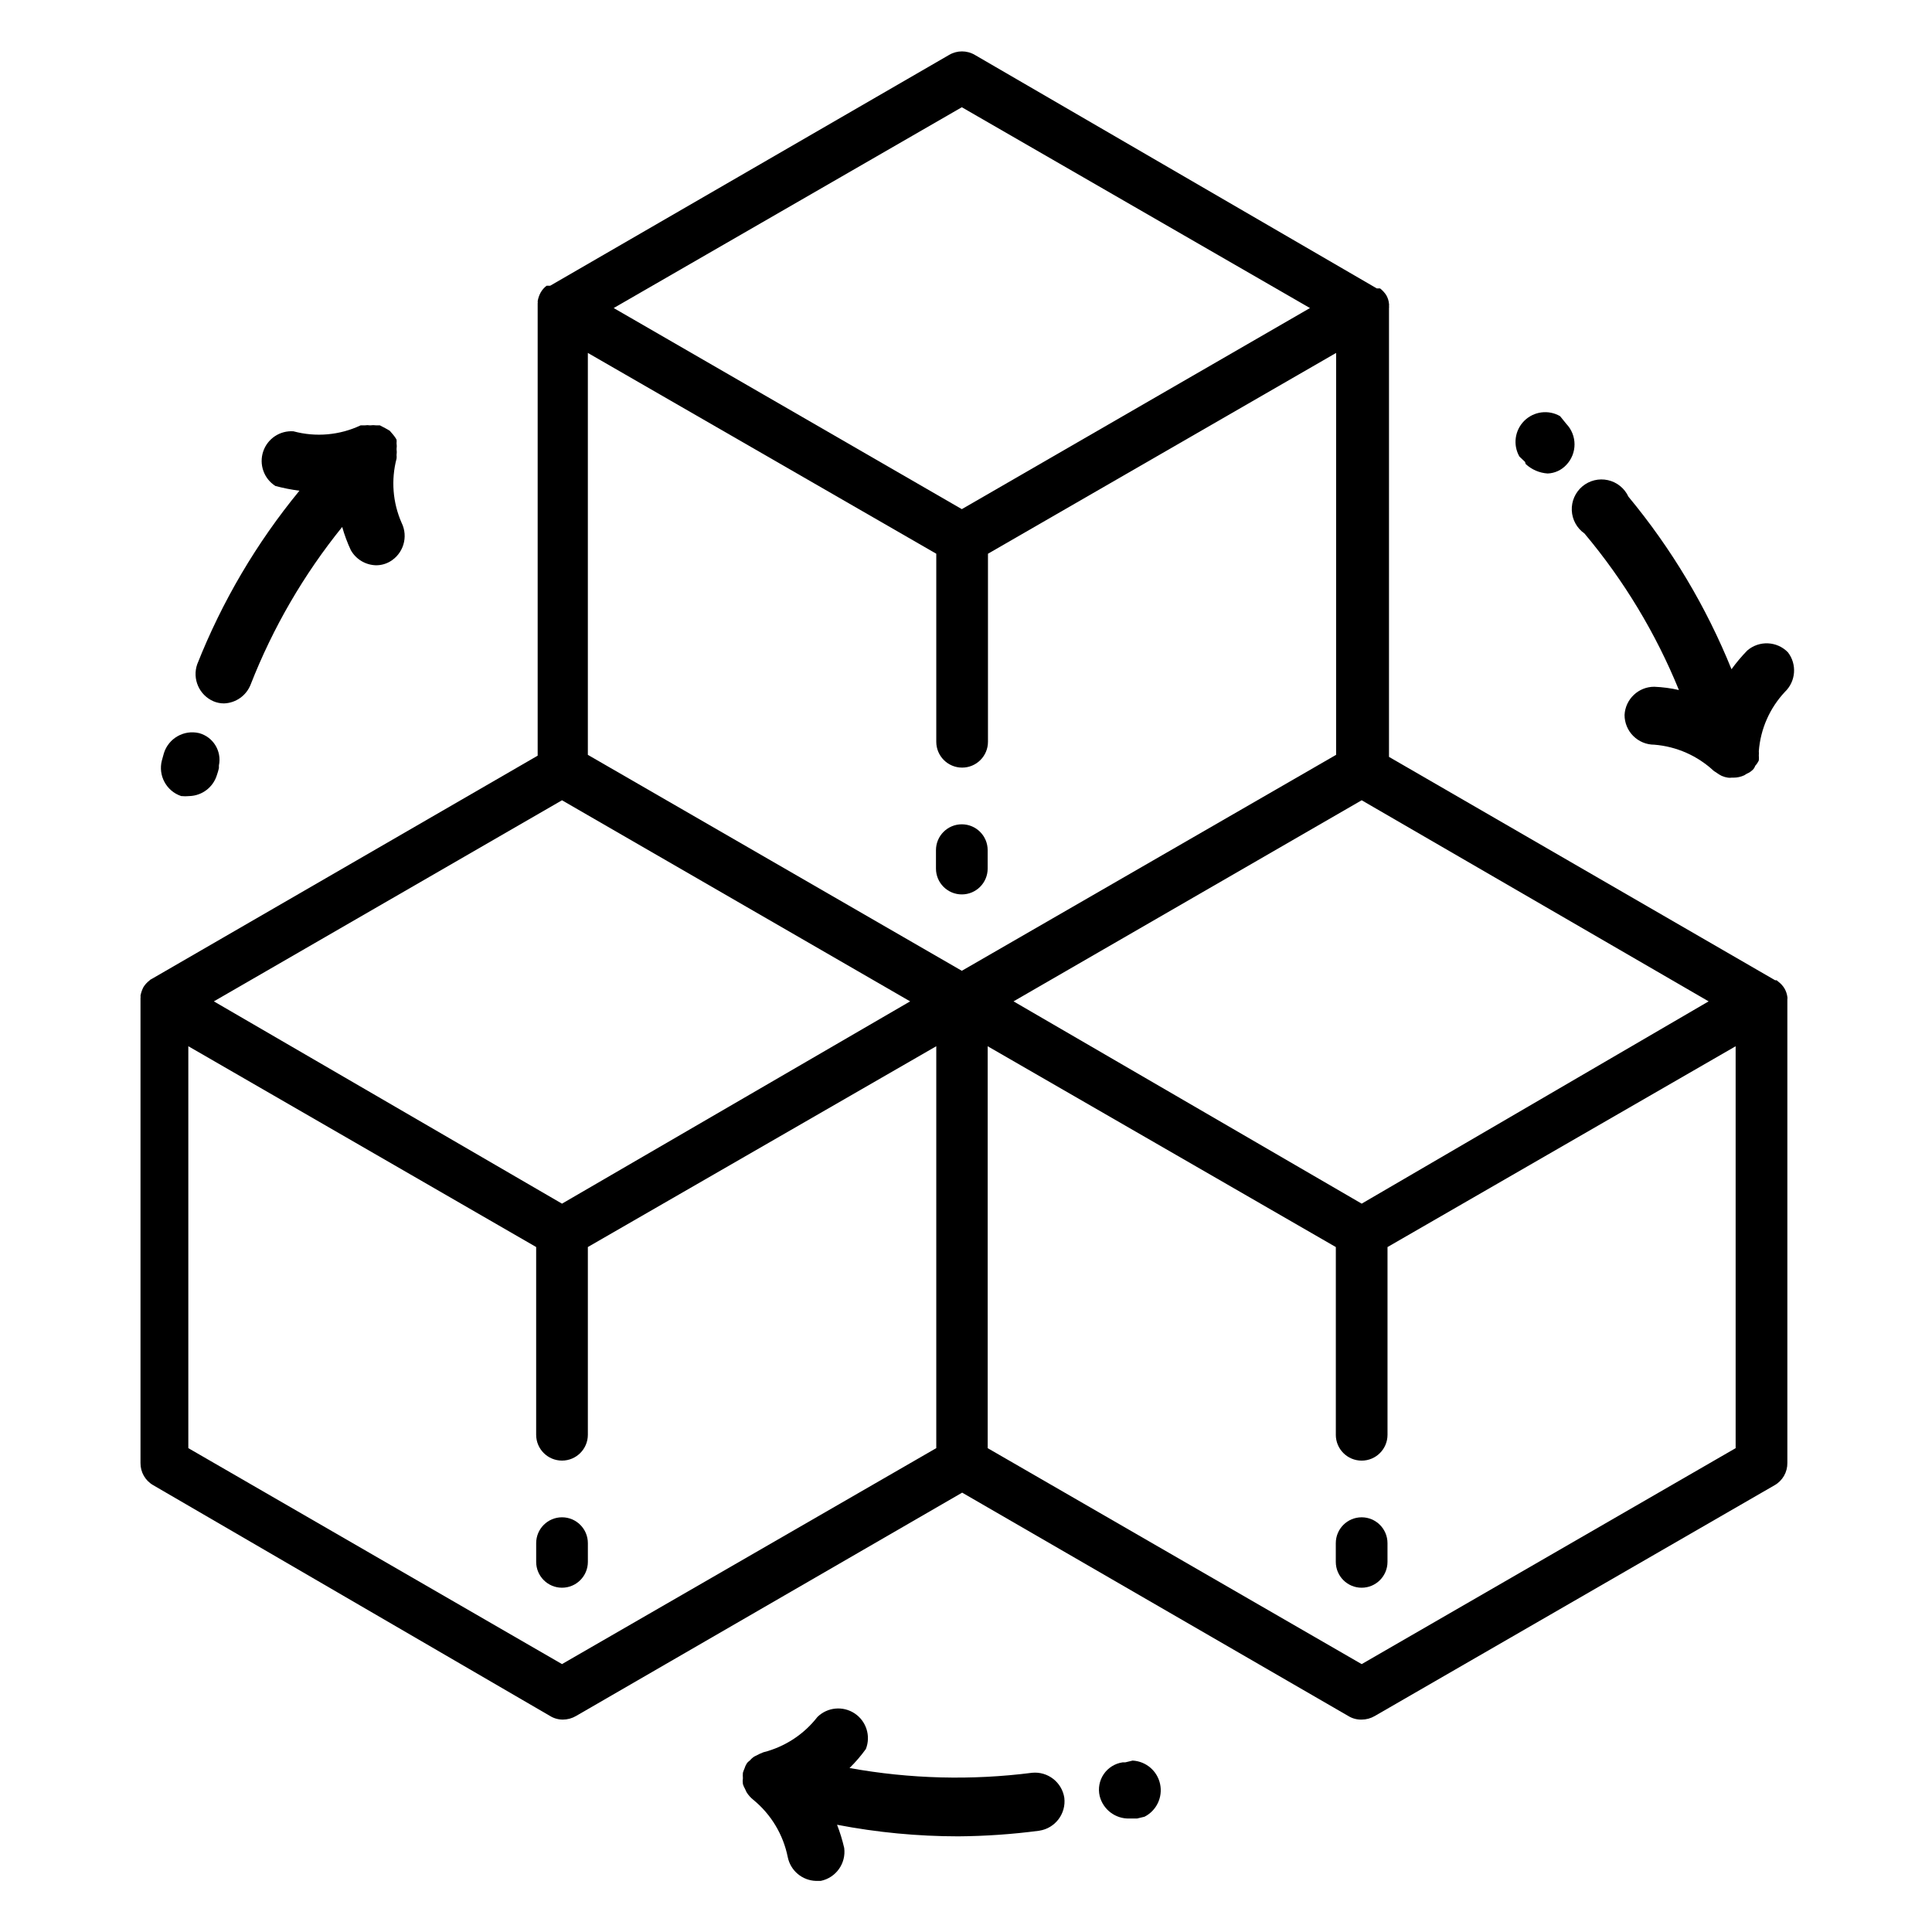 <?xml version="1.0" encoding="UTF-8"?>
<!-- Uploaded to: ICON Repo, www.svgrepo.com, Generator: ICON Repo Mixer Tools -->
<svg fill="#000000" width="800px" height="800px" version="1.1" viewBox="144 144 512 512" xmlns="http://www.w3.org/2000/svg">
 <g>
  <path d="m398.89 362.45c-3.781 0-6.848 3.066-6.848 6.848v4.883c0 3.781 3.066 6.848 6.848 6.848 3.785 0 6.852-3.066 6.852-6.848v-4.883c0-3.781-3.066-6.848-6.852-6.848z"/>
  <path d="m292.94 546.1c-3.781 0-6.848 3.066-6.848 6.852v4.961-0.004c0 3.785 3.066 6.852 6.848 6.852 3.785 0 6.852-3.066 6.852-6.852v-4.961 0.004c0-3.785-3.066-6.852-6.852-6.852z"/>
  <path d="m504.86 599.71c1.215-0.004 2.41-0.328 3.461-0.945l105.96-61.164c2.121-1.203 3.418-3.465 3.387-5.902v-122.33-0.551c0.039-0.211 0.039-0.422 0-0.633-0.105-0.805-0.375-1.582-0.789-2.281-0.414-0.668-0.949-1.254-1.574-1.73l-0.473-0.395h-0.395l-102.34-59.199 0.004-118.95c0.031-0.184 0.031-0.367 0-0.551 0.035-0.18 0.035-0.371 0-0.551-0.066-0.805-0.309-1.582-0.711-2.281-0.445-0.695-1.004-1.305-1.652-1.812h-0.867l-106.51-61.875c-2.109-1.254-4.738-1.254-6.848 0l-105.72 61.168h-0.945c-0.645 0.488-1.18 1.102-1.574 1.809-0.387 0.711-0.652 1.484-0.785 2.285 0.039 0.18 0.039 0.367 0 0.551v0.551 119.34l-102.34 59.199v-0.004c-0.215 0.086-0.402 0.223-0.551 0.395-0.625 0.477-1.16 1.066-1.574 1.73-0.379 0.719-0.645 1.488-0.789 2.285 0.039 0.207 0.039 0.422 0 0.629v123.2c-0.031 2.438 1.266 4.699 3.387 5.902l105.17 61.164c1.02 0.625 2.191 0.949 3.387 0.945 1.219-0.004 2.41-0.328 3.465-0.945l102.34-59.199 102.34 59.199c1.062 0.652 2.293 0.98 3.543 0.945zm91.945-190.34-91.945 53.609-92.262-53.609 92.262-53.293zm-197.91-236.95 92.262 53.215-92.262 53.293-92.258-53.293zm-105.96 183.66 92.262 53.293-92.262 53.609-92.258-53.609zm99.188 171.69-99.188 57.23-99.027-57.23v-106.51l92.18 53.215v49.75c0 3.781 3.066 6.848 6.848 6.848 3.785 0 6.852-3.066 6.852-6.848v-49.75l92.336-53.215zm-92.336-183.73v-106.51l92.336 53.215v49.832c0 3.781 3.066 6.848 6.852 6.848 3.781 0 6.848-3.066 6.848-6.848v-49.832l92.262-53.215-0.004 106.51-99.188 57.23zm105.96 77.227 92.262 53.215v49.75h-0.004c0 3.781 3.066 6.848 6.852 6.848 3.781 0 6.848-3.066 6.848-6.848v-49.75l92.258-53.215v106.51l-99.105 57.23-99.109-57.23z"/>
  <path d="m511.7 557.91v-4.961 0.004c0-3.785-3.066-6.852-6.848-6.852-3.785 0-6.852 3.066-6.852 6.852v4.961-0.004c0 3.785 3.066 6.852 6.852 6.852 3.781 0 6.848-3.066 6.848-6.852z"/>
  <path d="m617.82 316.87c-2.902-2.988-7.629-3.195-10.785-0.473-1.504 1.551-2.898 3.207-4.172 4.957-6.699-16.559-15.91-31.984-27.316-45.734-1.027-2.223-3.035-3.84-5.426-4.375-2.391-0.535-4.894 0.074-6.773 1.648-1.875 1.574-2.914 3.93-2.809 6.379 0.109 2.449 1.352 4.707 3.359 6.109 10.453 12.441 18.898 26.438 25.031 41.484-2.144-0.488-4.332-0.777-6.531-0.867-4.199-0.004-7.664 3.285-7.875 7.481 0 2.086 0.832 4.09 2.309 5.566s3.477 2.305 5.566 2.305c5.879 0.469 11.426 2.91 15.742 6.93l0.945 0.629c0.375 0.266 0.77 0.5 1.18 0.707 0.527 0.23 1.086 0.391 1.652 0.473 0.316 0.047 0.633 0.047 0.945 0h0.551c0.98-0.004 1.949-0.219 2.836-0.629l0.629-0.395c0.691-0.277 1.309-0.711 1.812-1.258 0.203-0.262 0.359-0.555 0.469-0.867 0.387-0.422 0.707-0.898 0.945-1.418 0.039-0.445 0.039-0.891 0-1.336 0.035-0.367 0.035-0.738 0-1.105 0.441-5.883 2.887-11.441 6.93-15.742 2.891-2.781 3.231-7.289 0.785-10.469z"/>
  <path d="m548.31 266.96c1.594 1.488 3.648 2.375 5.824 2.519 1.891-0.066 3.676-0.891 4.961-2.281 2.898-3.043 2.898-7.824 0-10.863l-1.656-2.047c-3.074-1.781-6.965-1.277-9.488 1.227-2.519 2.504-3.051 6.387-1.293 9.477l1.496 1.418z"/>
  <path d="m210.44 325.37c5.898-15.066 14.074-29.137 24.246-41.723 0.594 2.106 1.355 4.16 2.281 6.141 1.363 2.43 3.906 3.953 6.691 4.016 1.27 0.004 2.516-0.32 3.621-0.945 3.609-2.066 4.988-6.582 3.148-10.312-2.352-5.352-2.824-11.348-1.336-17.004 0.039-0.312 0.039-0.629 0-0.941 0.078-0.523 0.078-1.055 0-1.578 0.074-0.52 0.074-1.051 0-1.574 0.035-0.312 0.035-0.629 0-0.941-0.246-0.449-0.535-0.875-0.867-1.262l-0.945-1.102-1.102-0.629-1.496-0.789h-0.945c-0.547-0.078-1.105-0.078-1.652 0-0.469-0.078-0.949-0.078-1.418 0h-1.102c-5.555 2.617-11.859 3.176-17.789 1.574-3.594-0.254-6.902 1.957-8.035 5.375-1.133 3.418 0.199 7.172 3.231 9.109 2.098 0.562 4.227 0.984 6.379 1.262-11.359 13.824-20.492 29.336-27.082 45.973-1.367 3.906 0.523 8.207 4.332 9.84 0.871 0.363 1.809 0.551 2.754 0.551 3.16-0.105 5.949-2.09 7.086-5.039z"/>
  <path d="m196.74 338.28c-3.996-0.934-8.039 1.363-9.289 5.273l-0.551 1.969c-1.043 4.004 1.195 8.133 5.117 9.445 0.734 0.074 1.473 0.074 2.203 0 3.34-0.113 6.242-2.32 7.242-5.508 0.219-0.621 0.402-1.25 0.551-1.891v-0.707c0.801-3.809-1.516-7.578-5.273-8.582z"/>
  <path d="m419.44 629.15c4.203-0.648 7.133-4.516 6.613-8.738-0.645-4.102-4.367-6.996-8.5-6.613-16.109 2.062-32.438 1.637-48.414-1.258 1.582-1.551 3.031-3.238 4.328-5.039 1.355-3.453 0.113-7.383-2.981-9.434-3.094-2.047-7.195-1.66-9.852 0.934-3.594 4.633-8.637 7.93-14.324 9.367l-0.945 0.395-1.418 0.707c-0.445 0.273-0.844 0.621-1.18 1.023-0.254 0.191-0.492 0.402-0.711 0.629-0.312 0.43-0.551 0.91-0.707 1.418-0.18 0.41-0.336 0.832-0.473 1.258-0.039 0.473-0.039 0.949 0 1.418-0.074 0.523-0.074 1.055 0 1.574 0.133 0.441 0.316 0.863 0.551 1.262 0.148 0.281 0.277 0.57 0.395 0.863 0.48 0.785 1.094 1.477 1.812 2.047 4.707 3.856 7.938 9.227 9.129 15.195 0.73 3.578 3.828 6.188 7.481 6.297h1.258c4.043-0.832 6.758-4.644 6.219-8.738-0.484-2.09-1.113-4.141-1.891-6.141 10.586 2.039 21.34 3.066 32.121 3.07 7.188-0.055 14.363-0.551 21.488-1.496z"/>
  <path d="m435.42 619.94c0.891 3.602 4.168 6.094 7.871 5.984h2.047l1.969-0.473c3.176-1.613 4.871-5.16 4.133-8.648-0.734-3.484-3.723-6.039-7.281-6.231l-1.969 0.473h-0.707c-2.023 0.301-3.828 1.43-4.981 3.121-1.152 1.688-1.543 3.781-1.082 5.773z"/>
 </g>
</svg>